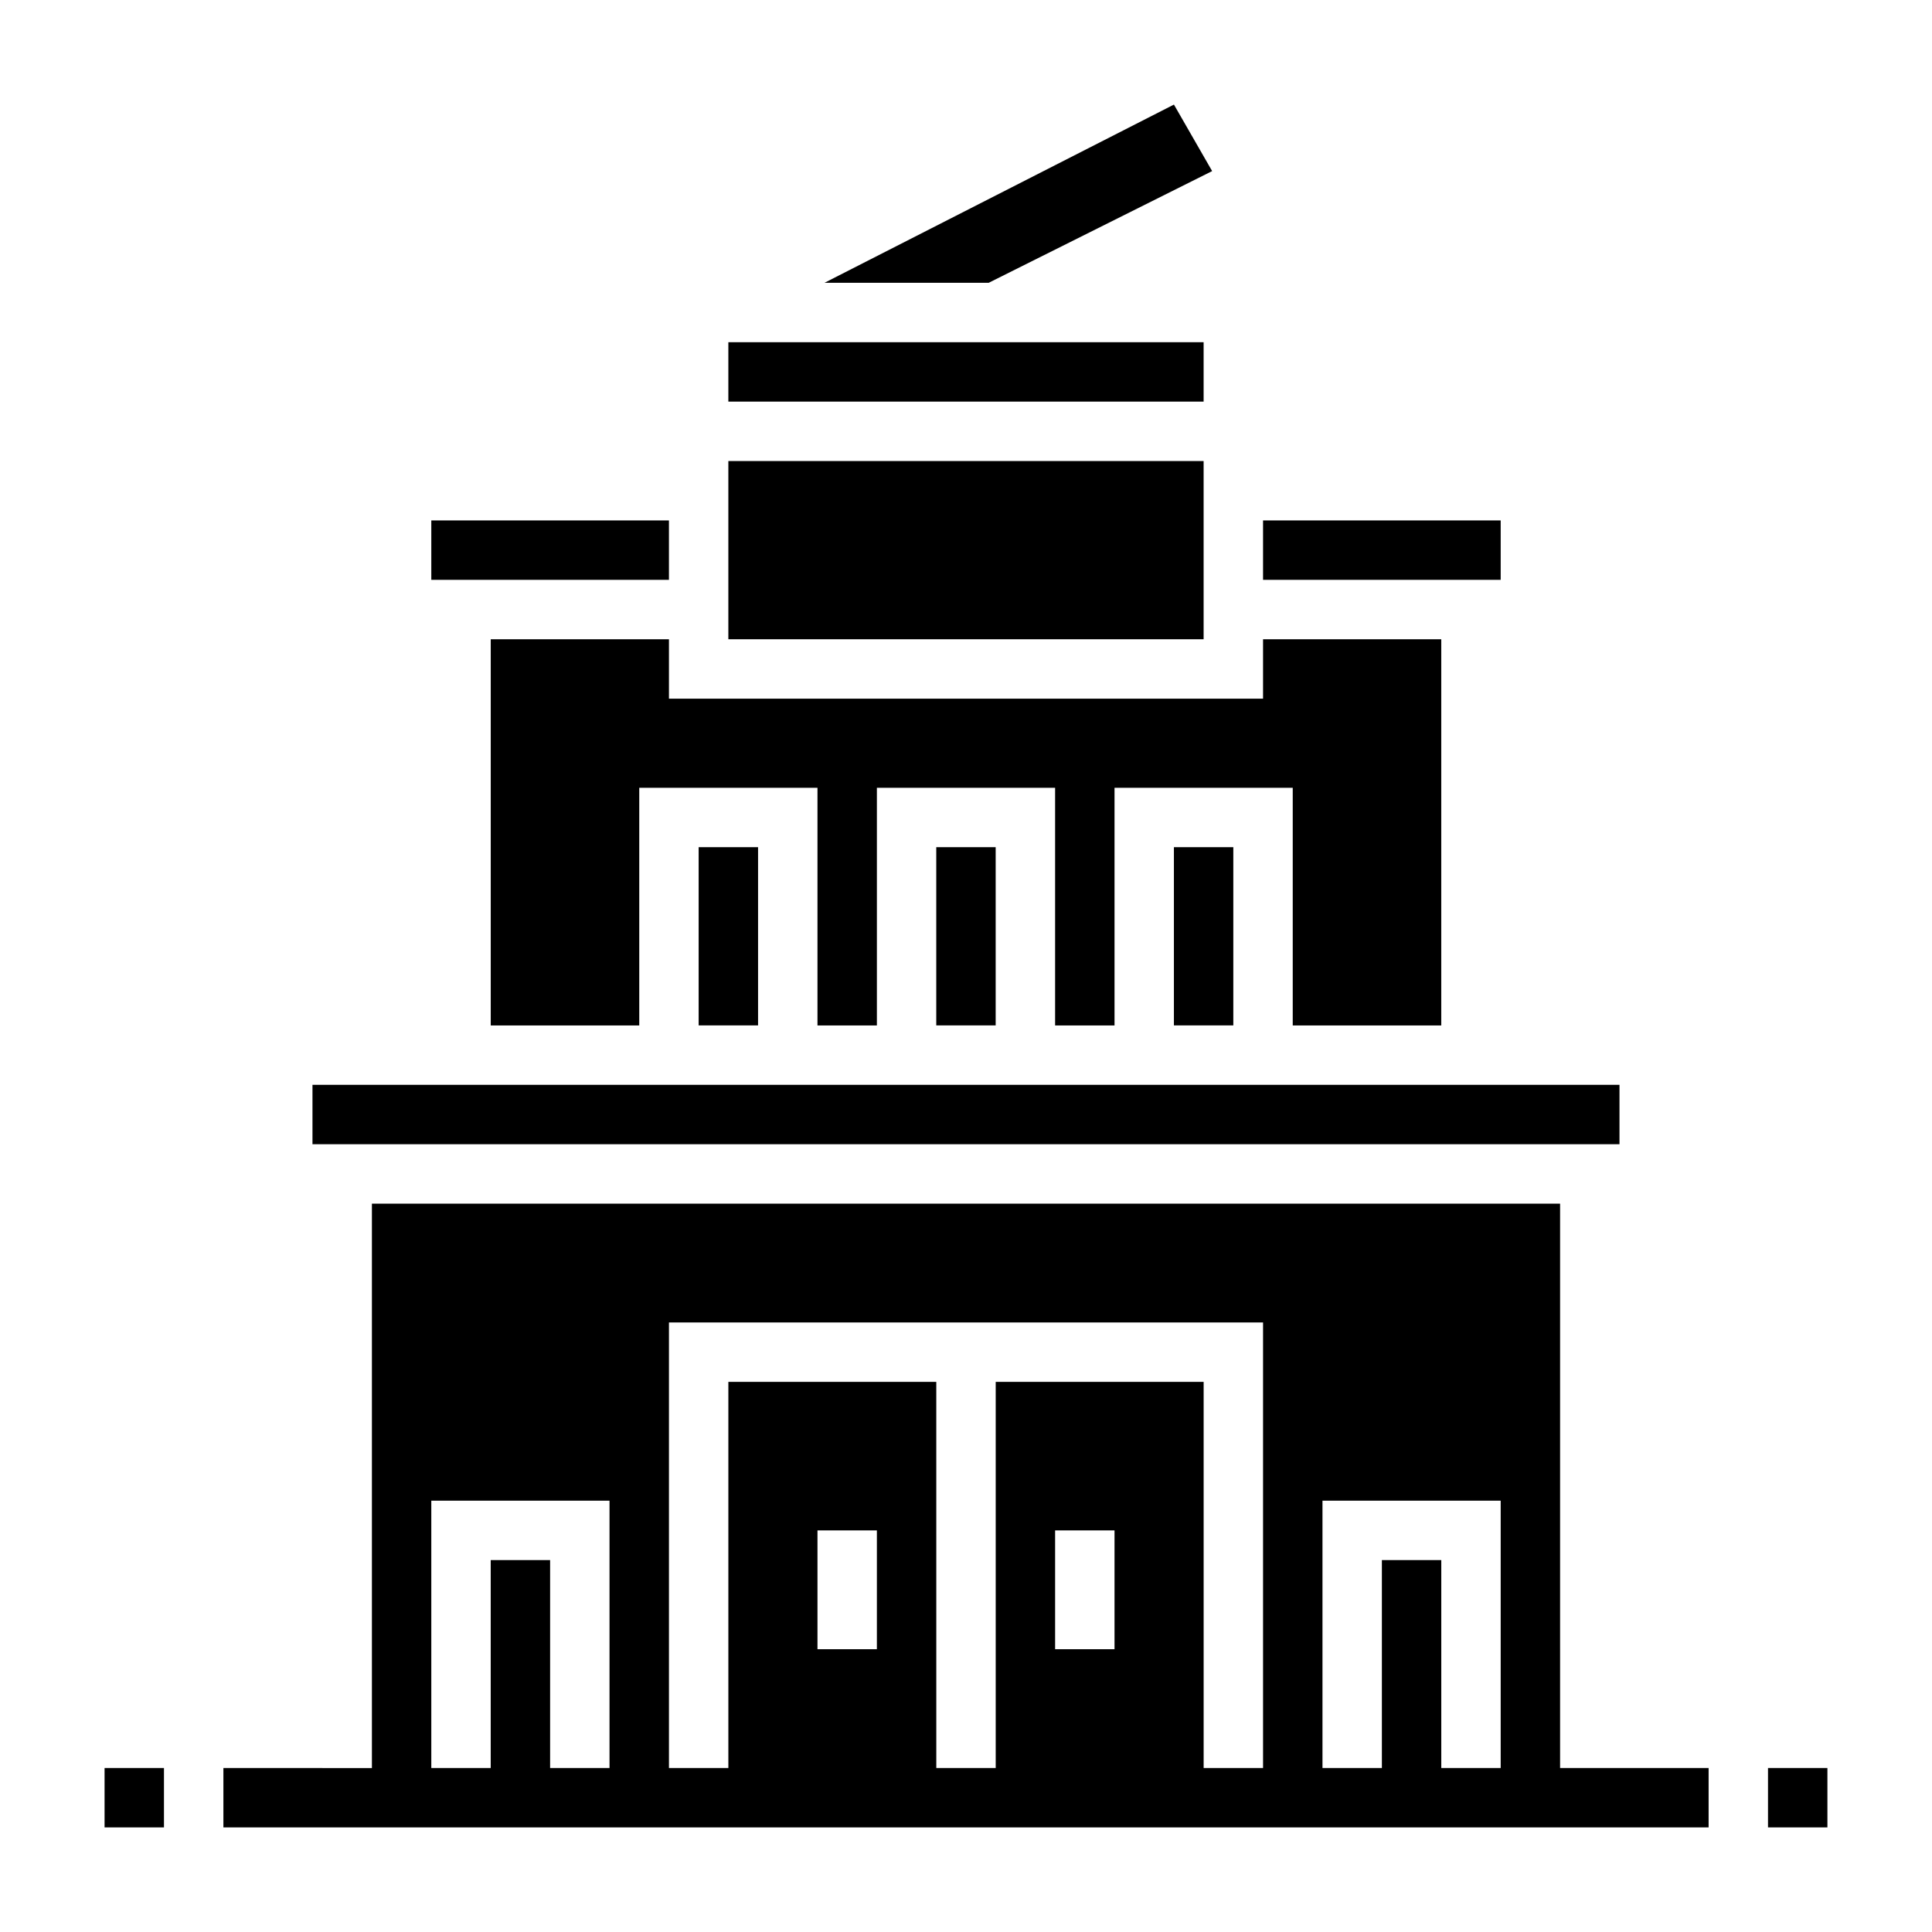 <?xml version="1.0" encoding="UTF-8"?>
<!-- Uploaded to: SVG Repo, www.svgrepo.com, Generator: SVG Repo Mixer Tools -->
<svg fill="#000000" width="800px" height="800px" version="1.1" viewBox="144 144 512 512" xmlns="http://www.w3.org/2000/svg">
 <g>
  <path d="m337.02 234.69h125.95v15.742h-125.95z"/>
  <path d="m465.23 189.34-10.125-17.625-92.605 47.23h43.516z"/>
  <path d="m329.15 368.51h15.742v47.23h-15.742z"/>
  <path d="m337.02 266.18h125.95v47.23h-125.95z"/>
  <path d="m392.12 368.51h15.742v47.23h-15.742z"/>
  <path d="m321.28 313.41h-47.23v102.34h39.359v-62.977h47.23v62.977h15.746v-62.977h47.23v62.977h15.746v-62.977h47.23v62.977h39.359v-102.34h-47.23v15.742h-157.44z"/>
  <path d="m455.1 368.51h15.742v47.23h-15.742z"/>
  <path d="m478.72 281.92h62.977v15.742h-62.977z"/>
  <path d="m557.44 462.98h-314.88v149.57l-39.359-0.004v15.742h393.6v-15.742h-39.359zm-15.742 78.719v70.848h-15.742v-55.105h-15.742v55.105h-15.742v-70.848zm-62.977-47.234v118.08h-15.742v-102.34h-55.105v102.34h-15.742l-0.004-102.34h-55.105v102.34h-15.742v-118.08zm-55.105 86.594v-31.488h15.742v31.488zm-62.977 0v-31.488h15.742v31.488zm-102.34-39.359h47.23v70.848h-15.742v-55.105h-15.742v55.105h-15.742z"/>
  <path d="m226.81 431.49h346.37v15.742h-346.37z"/>
  <path d="m258.3 281.92h62.977v15.742h-62.977z"/>
  <path d="m612.54 612.54h15.742v15.742h-15.742z"/>
  <path d="m171.71 612.54h15.742v15.742h-15.742z"/>
 </g>
</svg>